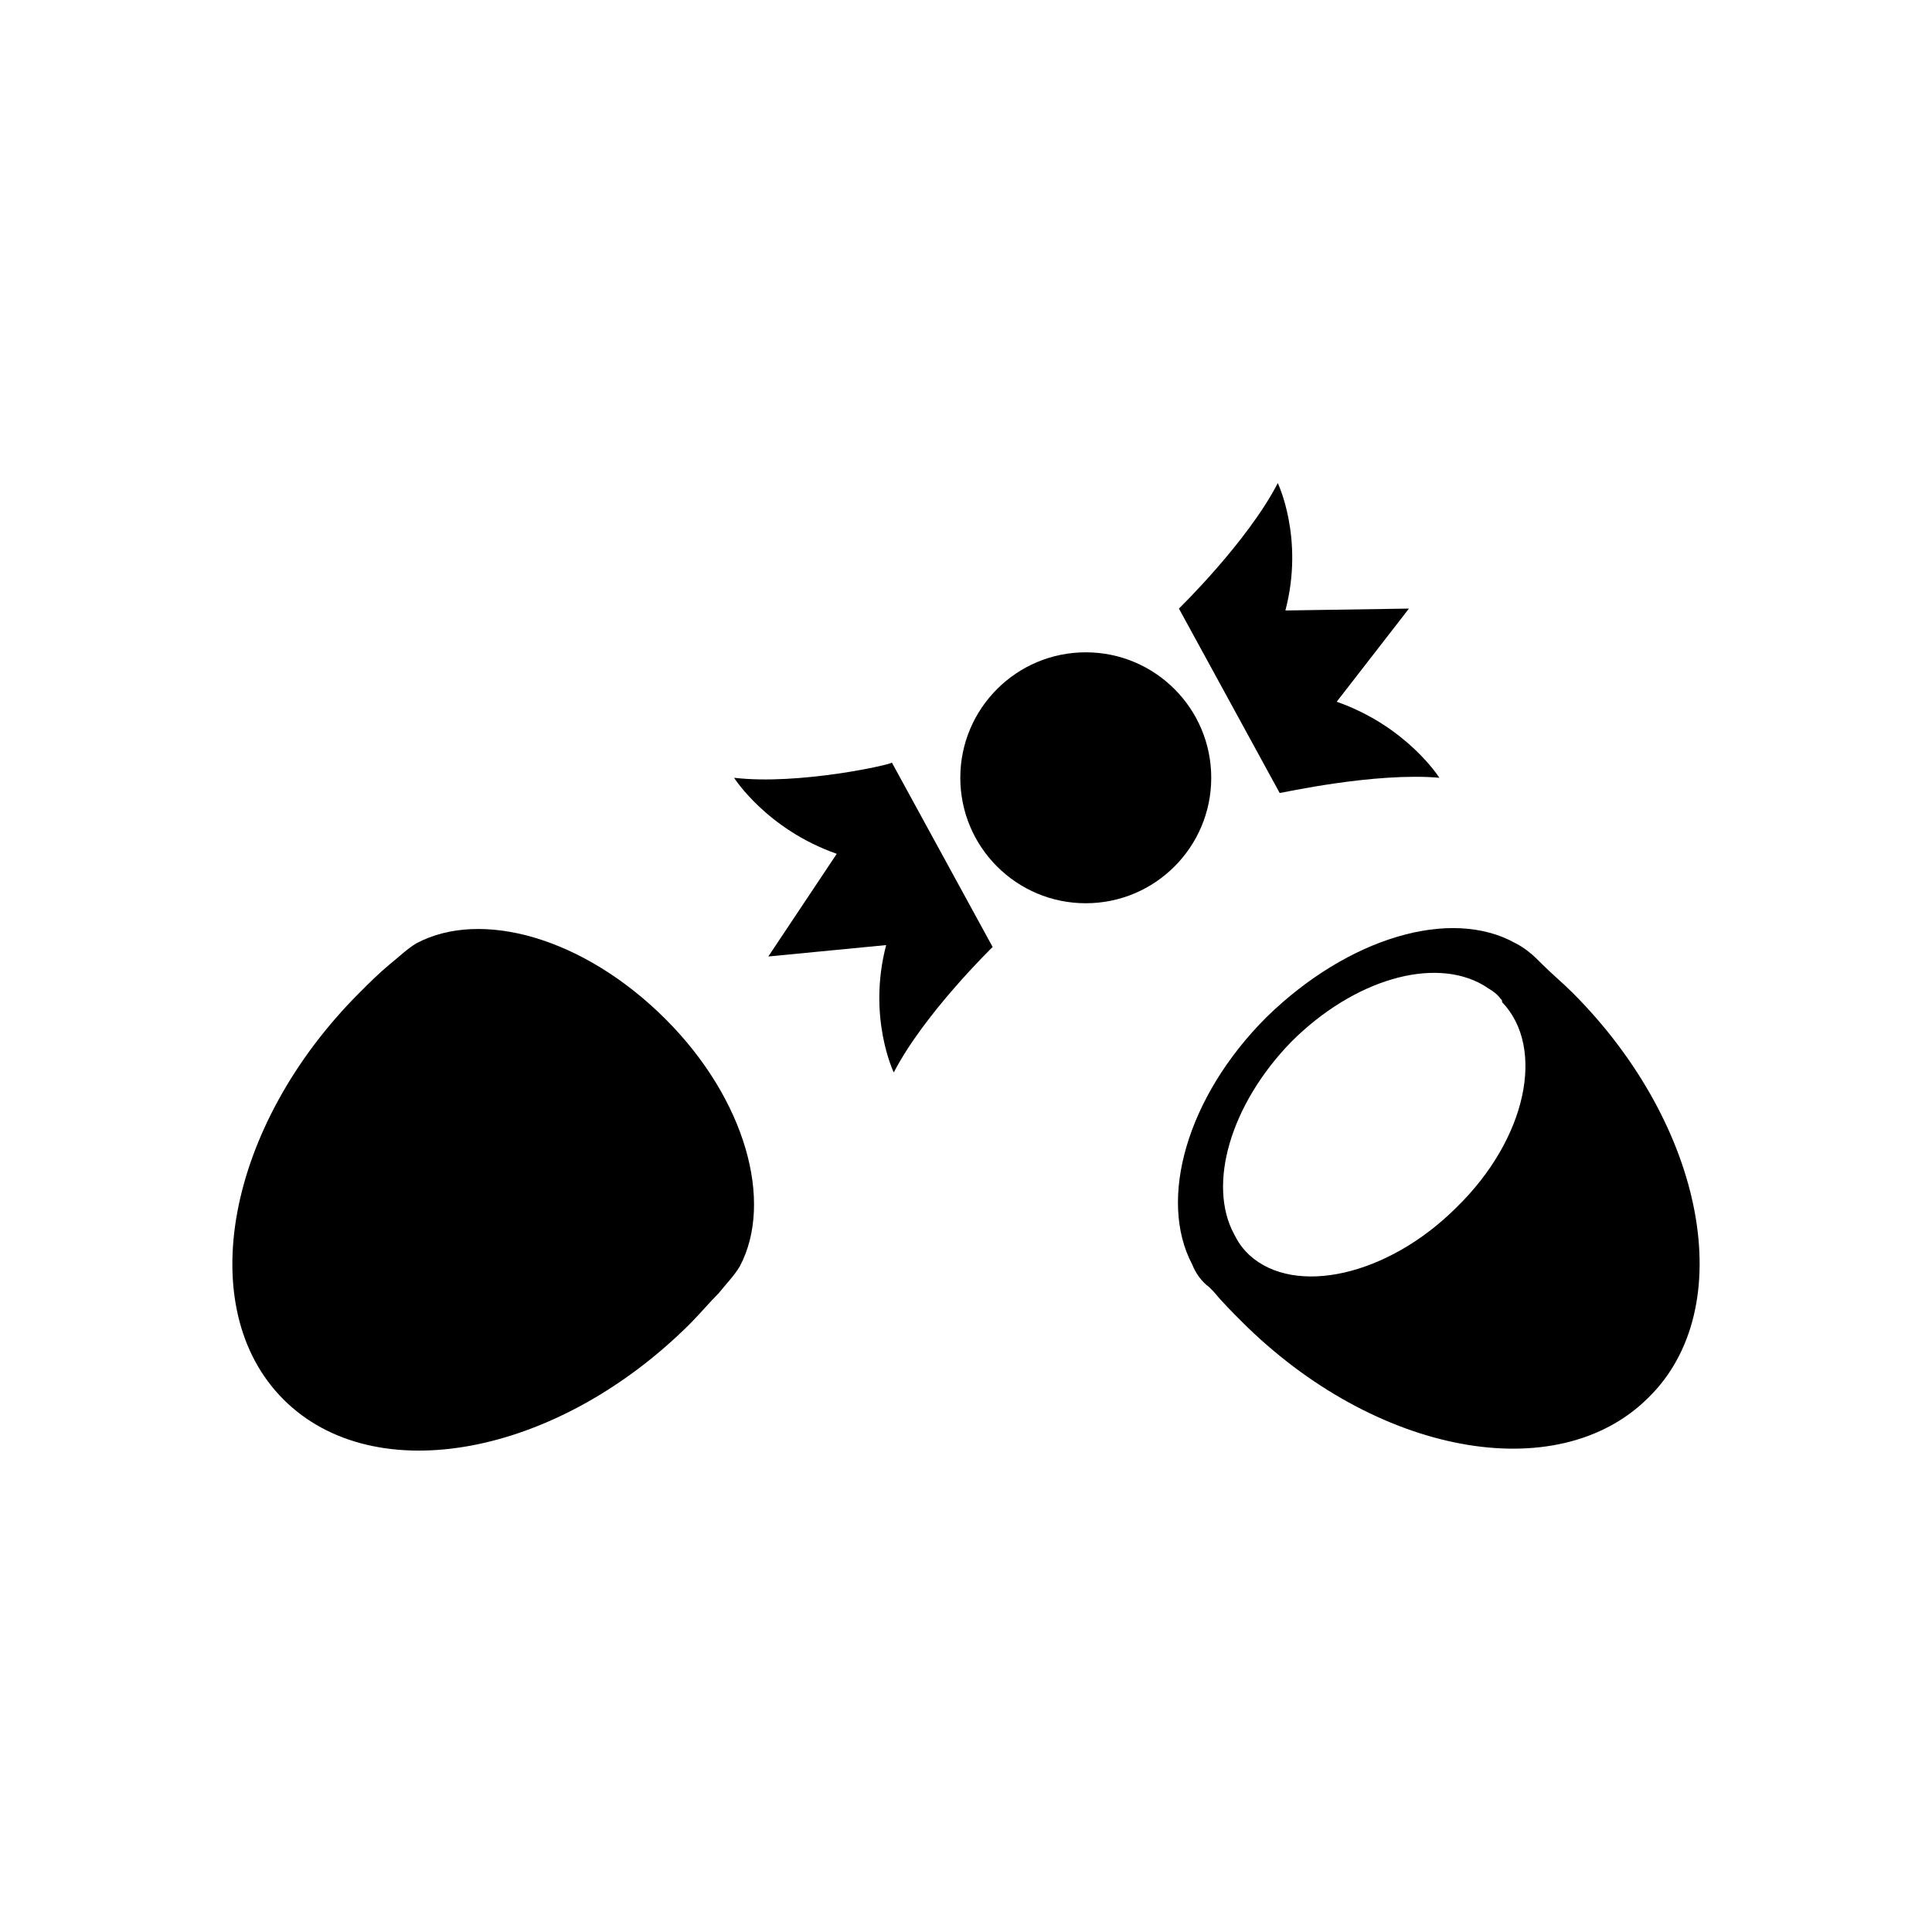 <?xml version="1.0" encoding="UTF-8"?>
<!-- Uploaded to: ICON Repo, www.iconrepo.com, Generator: ICON Repo Mixer Tools -->
<svg fill="#000000" width="800px" height="800px" version="1.1" viewBox="144 144 512 512" xmlns="http://www.w3.org/2000/svg">
 <g>
  <path d="m254.4 393.95c-2.519 1.512-4.535 3.527-7.055 5.543-3.023 2.519-5.543 5.039-8.062 7.559-35.266 35.266-44.336 83.633-20.152 107.82s72.547 15.113 107.82-20.152c2.519-2.519 5.039-5.543 7.559-8.062 2.016-2.519 4.031-4.535 5.543-7.055 9.07-17.129 1.512-44.336-19.648-65.496-21.664-21.664-48.871-29.223-66-20.152z"/>
  <path d="m560.71 407.05c-2.519-2.519-5.543-5.039-8.062-7.559-0.504-0.504-0.504-0.504-1.008-1.008-2.016-2.016-4.031-3.527-6.047-4.535-17.129-9.574-44.336-1.512-66 19.648-21.16 21.16-28.719 48.367-19.648 65.496 1.008 2.519 2.519 4.535 4.535 6.047l1.008 1.008c2.519 3.023 5.039 5.543 7.559 8.062 35.266 35.266 83.633 44.336 107.82 20.152 24.184-23.68 15.113-72.043-20.152-107.31zm-30.734 56.93c-18.137 18.137-42.824 23.68-54.914 12.594 0 0-0.504-0.504-0.504-0.504-1.512-1.512-2.519-3.023-3.527-5.039-7.055-13.098-1.008-34.258 15.113-50.883 16.625-16.625 37.785-22.672 50.883-15.113 1.512 1.008 3.527 2.016 4.535 3.527 0.504 0.504 0.504 0.504 0.504 1.008 11.59 12.094 6.551 36.273-12.09 54.41z"/>
  <path d="m525.45 350.12s-8.566-13.602-27.207-20.152l19.145-24.688-32.746 0.504c5.039-19.145-2.016-33.754-2.016-33.754-8.062 15.617-26.199 33.25-26.199 33.25l26.703 48.871c0.508 0 25.191-5.543 42.32-4.031z"/>
  <path d="m338.54 350.12s8.566 13.602 27.207 20.152l-18.137 27.207 31.234-3.023c-5.039 19.145 2.016 33.754 2.016 33.754 8.062-15.617 26.199-33.25 26.199-33.25l-26.703-48.871c0 0.504-24.688 6.047-41.816 4.031z"/>
  <path d="m464.99 350.12c0 18.363-14.887 33.25-33.25 33.25s-33.25-14.887-33.25-33.25c0-18.363 14.887-33.25 33.25-33.25s33.25 14.887 33.25 33.25"/>
 </g>
</svg>